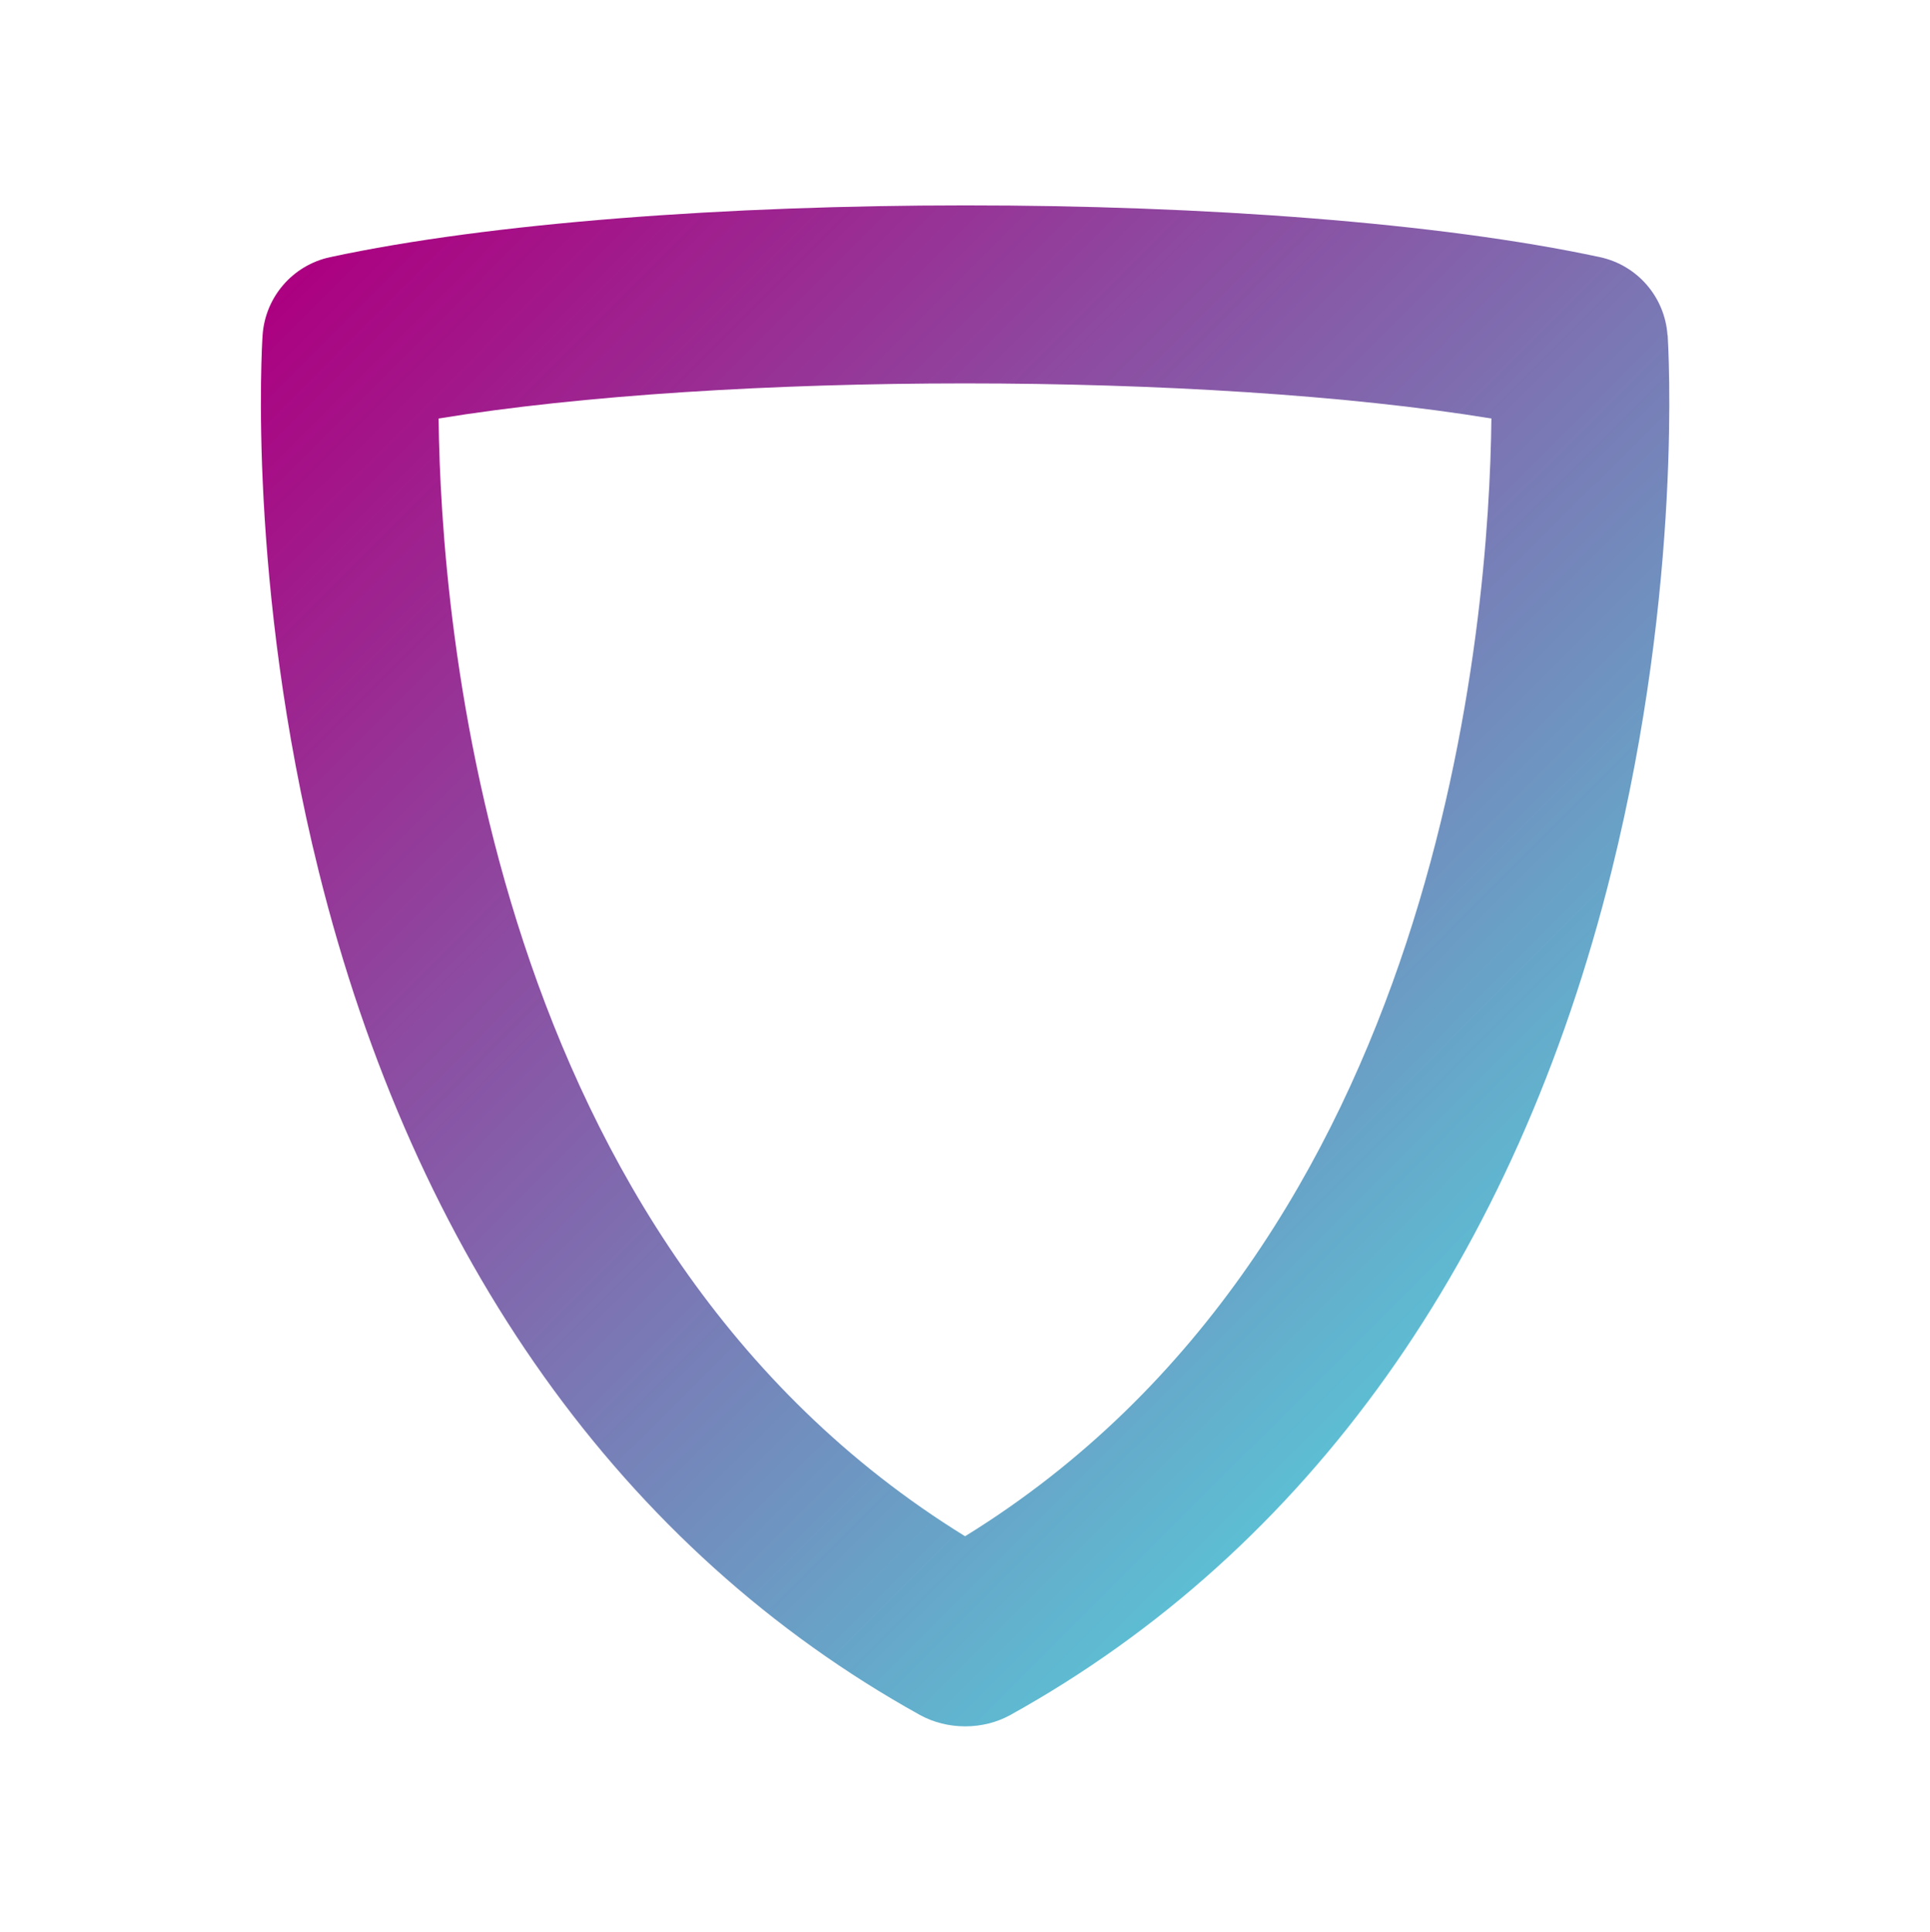 <?xml version="1.0" encoding="UTF-8"?>
<svg xmlns="http://www.w3.org/2000/svg" xmlns:xlink="http://www.w3.org/1999/xlink" id="Layer_2" viewBox="0 0 239.77 239.92">
  <defs>
    <style>.cls-1{fill:url(#linear-gradient);}</style>
    <linearGradient id="linear-gradient" x1="50.99" y1="19.53" x2="188.78" y2="157.31" gradientUnits="userSpaceOnUse">
      <stop offset="0" stop-color="#ac0080"></stop>
      <stop offset="1" stop-color="#5dbed3"></stop>
    </linearGradient>
  </defs>
  <path class="cls-1" d="m207.16,41.65c-.32-4.75-3.74-8.71-8.39-9.71-19.93-4.29-49.42-6.44-78.87-6.43h0s0,0,0,0c-29.46,0-58.95,2.14-78.89,6.43-4.65,1-8.07,4.96-8.39,9.71-.08,1.24-1.91,30.78,6.96,66.5,11.94,48.11,37.76,84.36,74.71,104.86,1.71.94,3.66,1.41,5.62,1.41s3.91-.47,5.61-1.41c36.95-20.5,62.76-56.75,74.7-104.86,8.87-35.72,7.03-65.26,6.96-66.5Zm-87.26,149.16h0C60.61,154.26,54.76,77.08,54.49,51.98c17.8-2.91,41.61-4.36,65.4-4.36h0c23.78,0,47.58,1.45,65.39,4.36-.27,25.1-6.12,102.28-65.39,138.83Z"></path>
</svg>
